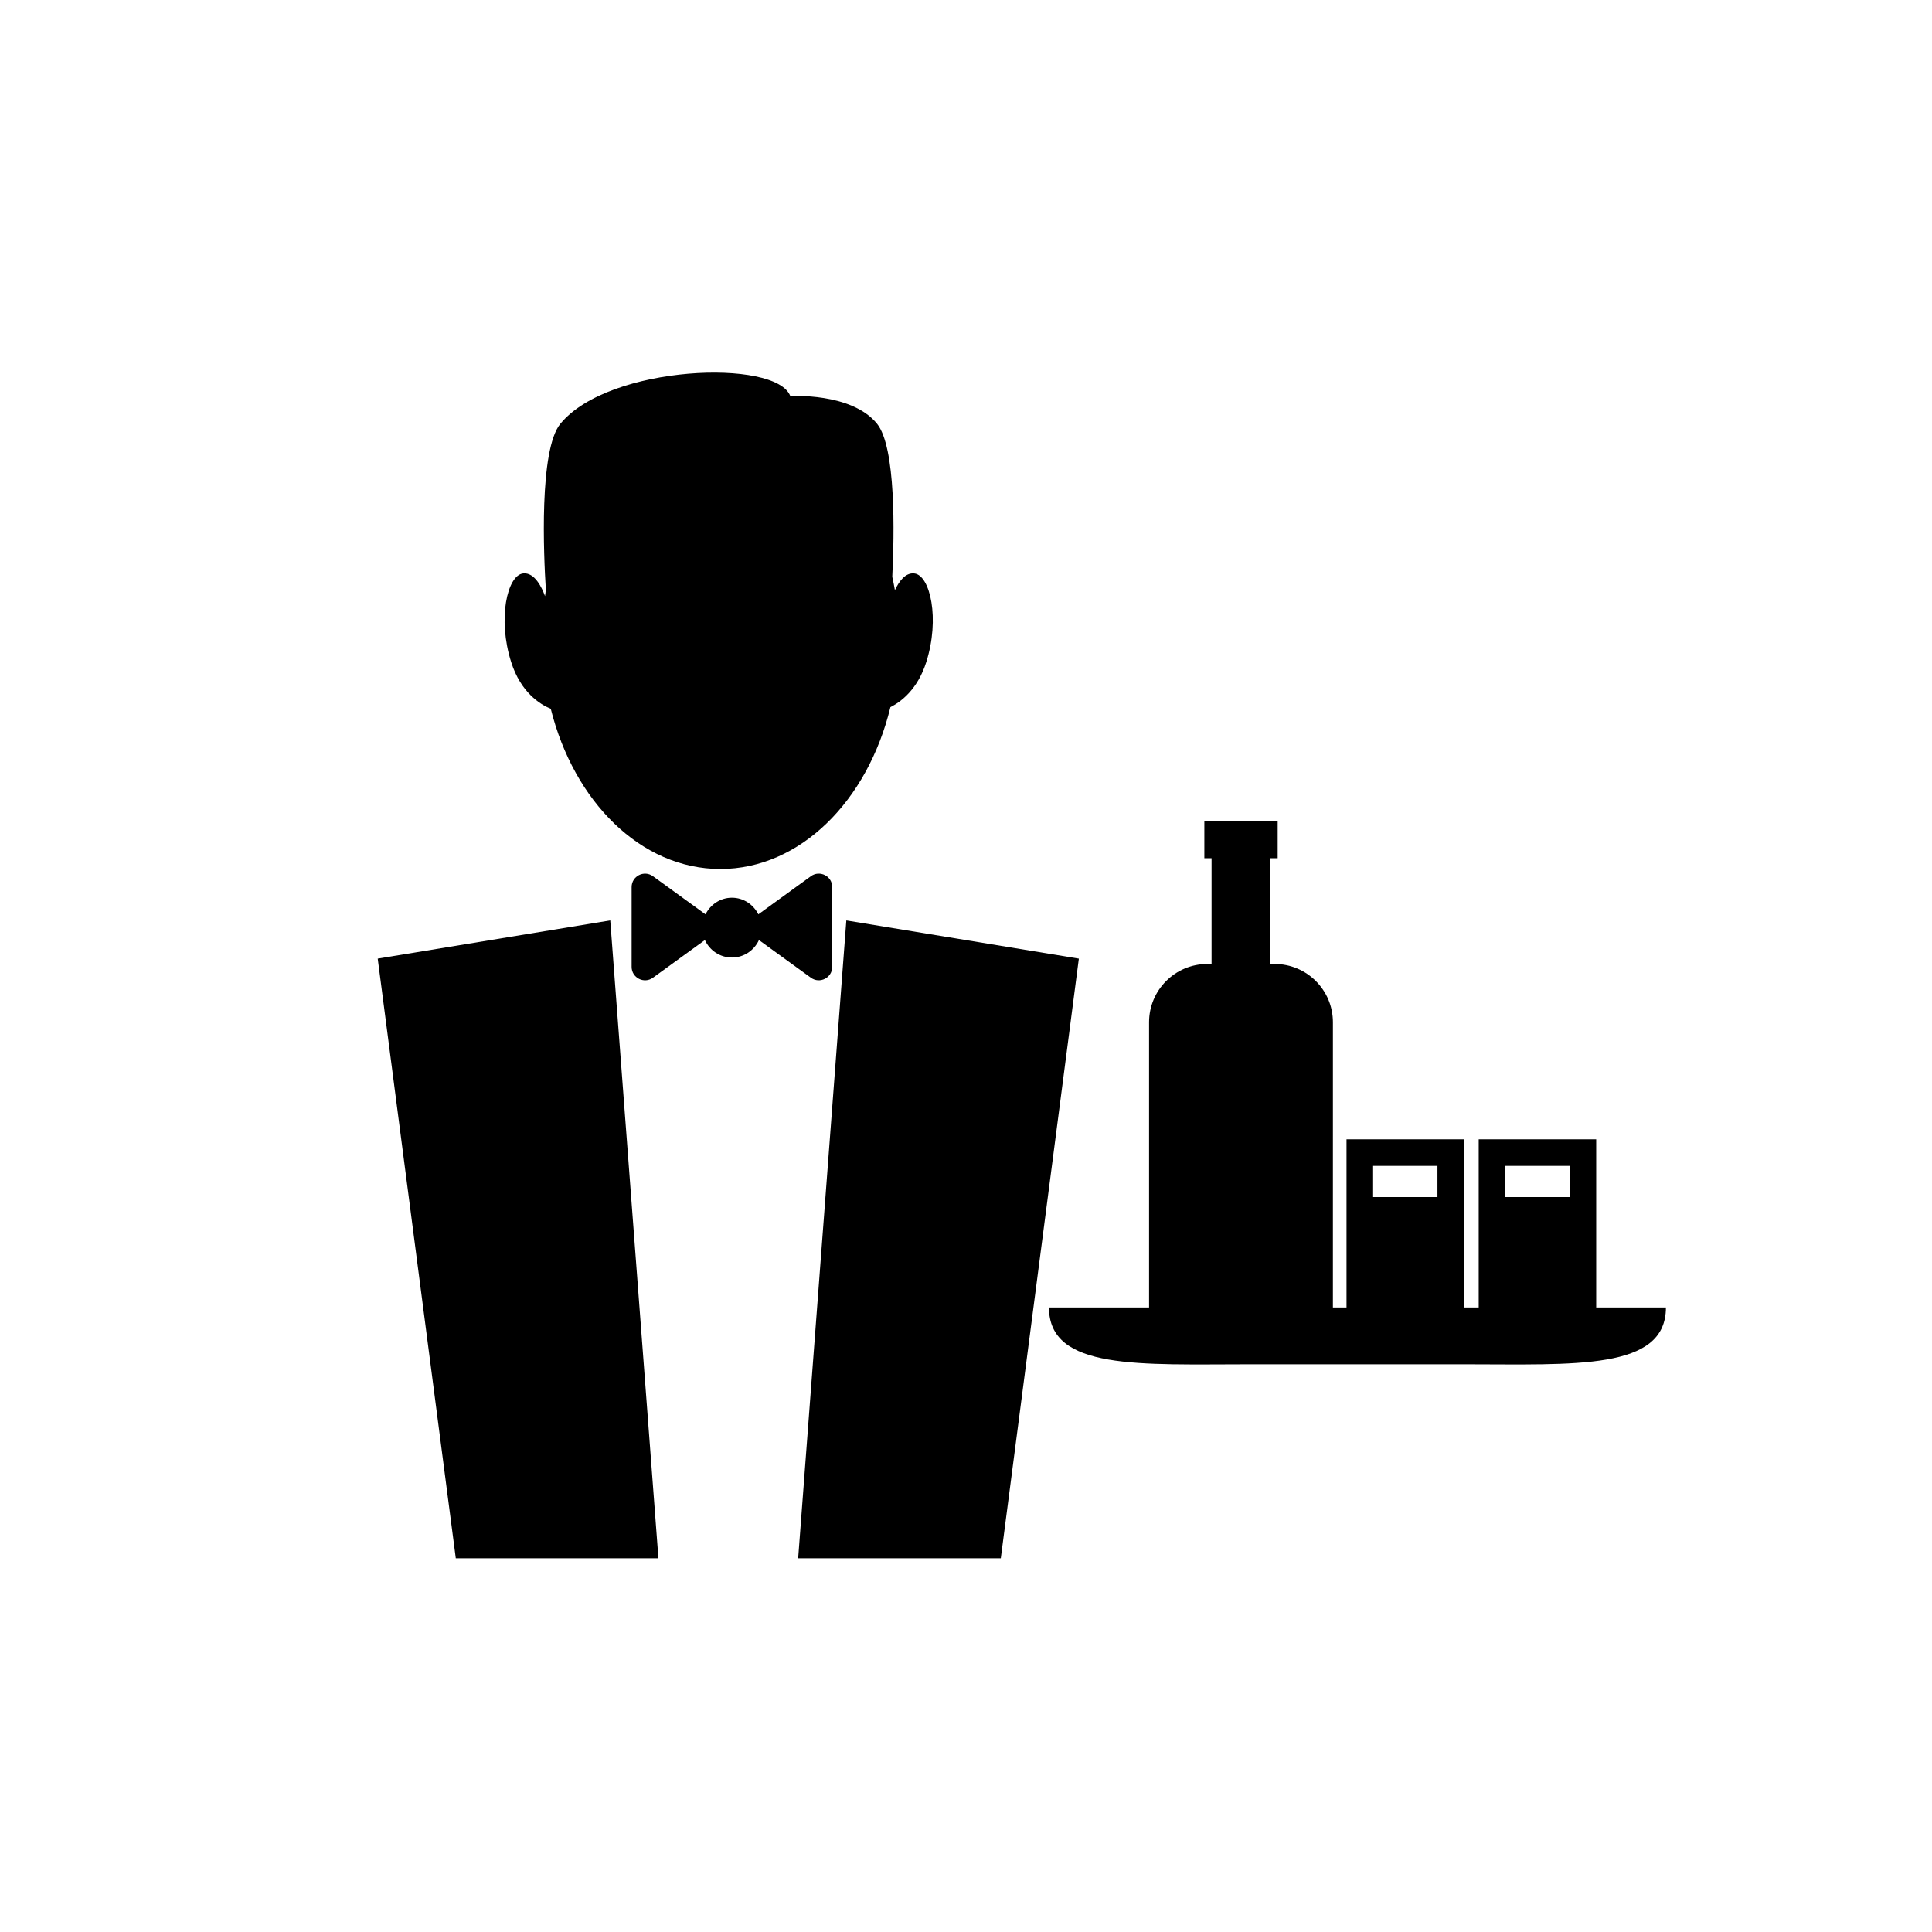 <?xml version="1.0" encoding="UTF-8"?>
<!-- Uploaded to: ICON Repo, www.iconrepo.com, Generator: ICON Repo Mixer Tools -->
<svg fill="#000000" width="800px" height="800px" version="1.1" viewBox="144 144 512 512" xmlns="http://www.w3.org/2000/svg">
 <g>
  <path d="m475.51 505.55h56.453c29.438 0 53.523 1.652 53.523-15.062h-18.477v-44.555h-31.137v44.555h-3.894v-44.555h-31.137v44.555h-3.609l0.004-75.586c0-8.527-6.914-15.441-15.441-15.441h-1.113v-28.023h1.914v-9.875h-19.43v9.875h1.91v28.023h-1.113c-8.535 0-15.449 6.914-15.449 15.441v75.586h-26.527c0 16.715 24.086 15.062 53.523 15.062zm67.406-52.574h17.051v8.262h-17.051zm-35.027 0h17.051v8.262h-17.051z"/>
  <path d="m289.96 331.84c6.137 24.633 23.926 42.457 44.945 42.457 21.141 0 39.035-18.035 45.066-42.895 2.922-1.48 7.223-4.781 9.5-11.934 3.652-11.484 1.043-22.977-3.137-23.496-2.449-0.301-4.156 2.254-5.172 4.426-0.188-1.195-0.453-2.356-0.699-3.527 0.559-11.34 1.008-34.355-4.047-40.578-6.789-8.355-22.977-7.312-22.977-7.312-3.656-9.922-48.039-8.352-60.922 7.312-5.699 6.93-4.441 34.887-3.859 44.023-0.09 0.551-0.141 1.117-0.219 1.672-0.797-2.199-2.742-6.398-5.84-6.016-4.18 0.523-6.789 12.012-3.133 23.496 2.57 8.066 7.656 11.195 10.492 12.371z"/>
  <path d="m364.55 400.22v-21.129c0-2.91-3.301-4.59-5.656-2.887l-13.922 10.102c-1.309-2.582-3.914-4.402-7.004-4.402s-5.699 1.82-7.004 4.402l-13.926-10.098c-2.356-1.707-5.652-0.023-5.652 2.887v21.129c0 2.91 3.297 4.59 5.652 2.883l13.766-9.984c1.254 2.719 3.969 4.633 7.164 4.633 3.191 0 5.906-1.91 7.16-4.633l13.766 9.984c2.356 1.707 5.656 0.023 5.656-2.887z"/>
  <path d="m355.52 556.96h53.703l20.684-158.91-61.621-10.125z"/>
  <path d="m318.49 556.96-12.766-169.04-61.625 10.125 20.691 158.91z"/>
 </g>
</svg>